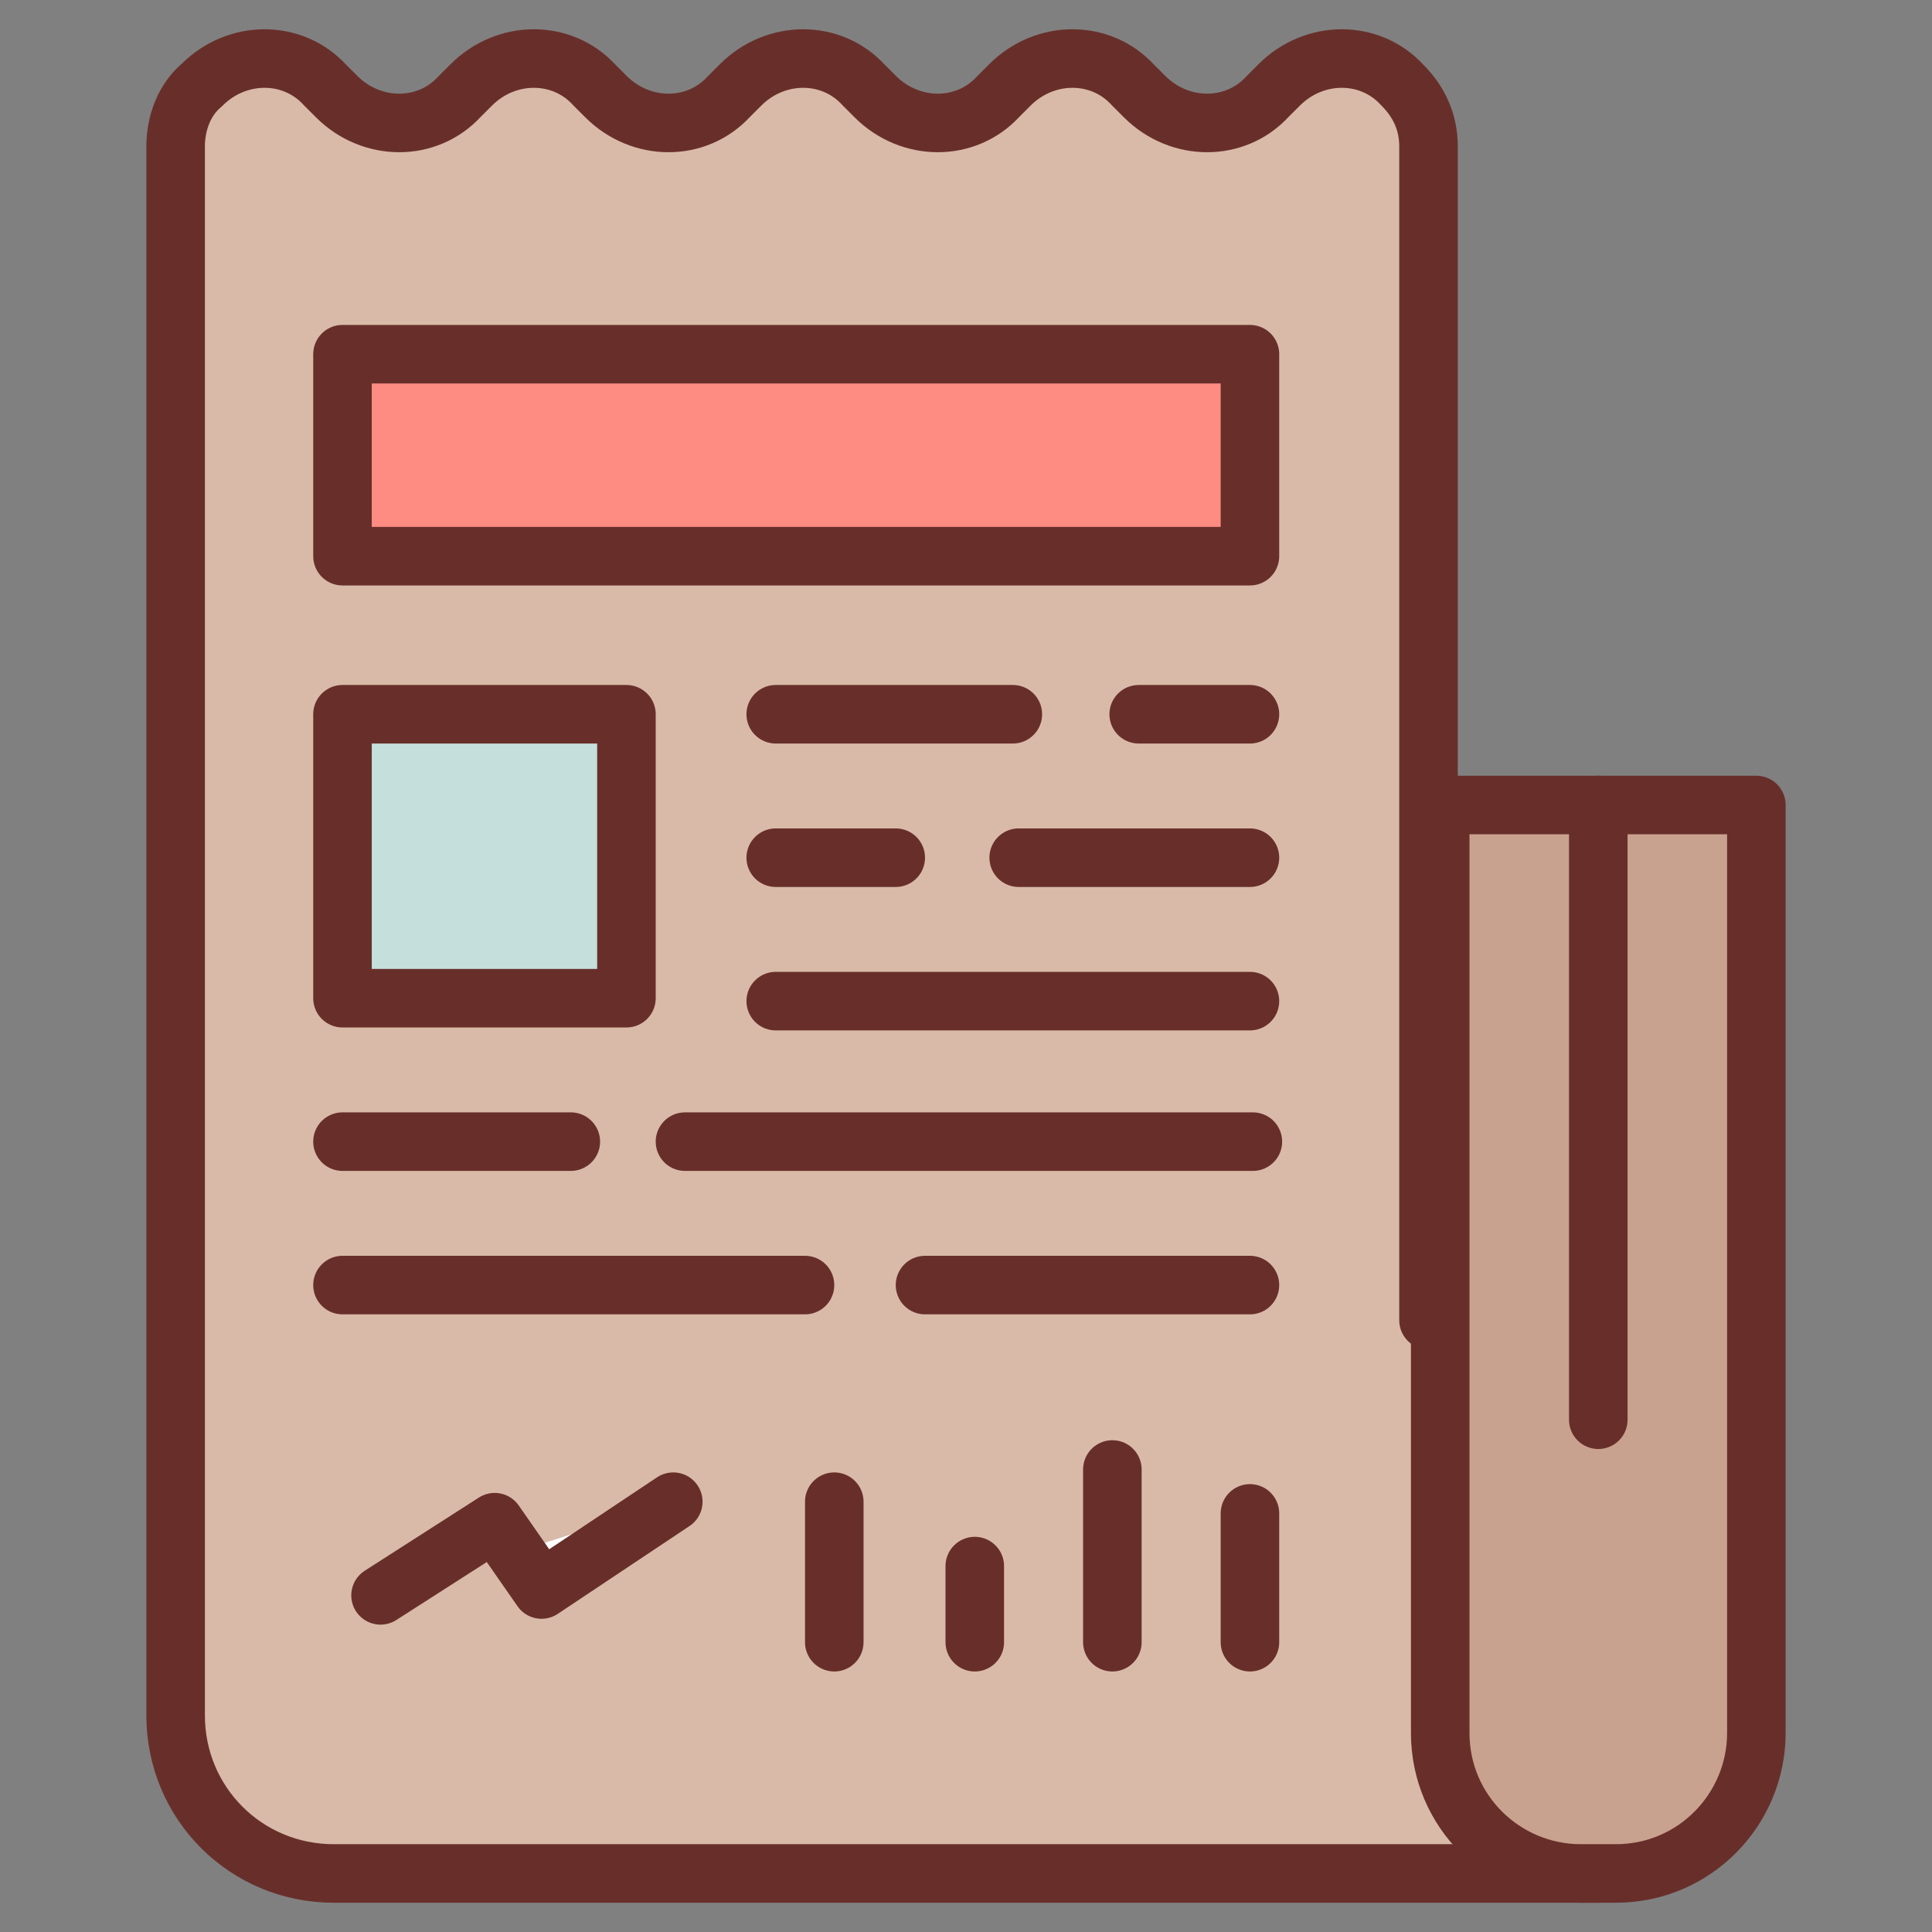 <?xml version="1.0" encoding="UTF-8" standalone="no"?><!-- icon666.com - MILLIONS OF FREE VECTOR ICONS --><svg width="1024" height="1024" id="Layer_1" enable-background="new 0 0 66 66" viewBox="0 0 66 66" xmlns="http://www.w3.org/2000/svg"><rect x="0" y="0" width="66" height="66" fill="#808080" stroke="none"/><g stroke="#682f2a" stroke-linecap="round" stroke-linejoin="round" stroke-miterlimit="10" stroke-width="2"><path d="m54.6 45.1v18.9h-43.2c-3 0-5.4-2.4-5.4-5.4v-53.6c0-.8.3-1.6.9-2.1 1.2-1.2 3.1-1.2 4.2 0l.4.4c1.2 1.2 3.1 1.2 4.2 0l.4-.4c1.2-1.2 3.1-1.2 4.2 0l.4.4c1.2 1.2 3.1 1.2 4.2 0l.4-.4c1.2-1.2 3.1-1.2 4.2 0l.4.4c1.2 1.2 3.1 1.2 4.2 0l.4-.4c1.2-1.2 3.1-1.2 4.2 0l.4.4c1.2 1.2 3.1 1.2 4.2 0l.4-.4c1.2-1.2 3.1-1.2 4.2 0 .6.6.9 1.3.9 2.1v40.1z" fill="#d9baa8"/><path d="m60 27.5h-10.8v31.7c0 2.7 2.2 4.8 4.8 4.8h1.2c2.7 0 4.8-2.2 4.8-4.8z" fill="#c9a28f"/><path d="m11.7 12.1h31v6.9h-31z" fill="#ff8c83"/><path d="m11.7 24.4h9.7v9.7h-9.7z" fill="#c5dfdc"/><g fill="#fff"><path d="m38.9 24.4h3.8"/><path d="m26.5 24.4h8.1"/><path d="m34.8 29.3h7.9"/><path d="m26.5 29.3h4.1"/><path d="m26.5 34.2h16.2"/><path d="m23.4 39h19.4"/><path d="m11.7 39h7.8"/><path d="m31.6 43.9h11.1"/><path d="m11.7 43.9h15.8"/><g><path d="m42.7 56.1v-4.4"/><path d="m38 56.1v-5.9"/><path d="m33.3 56.1v-2.6"/><path d="m28.5 56.1v-4.8"/></g><path d="m13 54.5 3.9-2.5 1.6 2.3 4.5-3"/><path d="m54.6 27.5v21"/></g></g></svg>